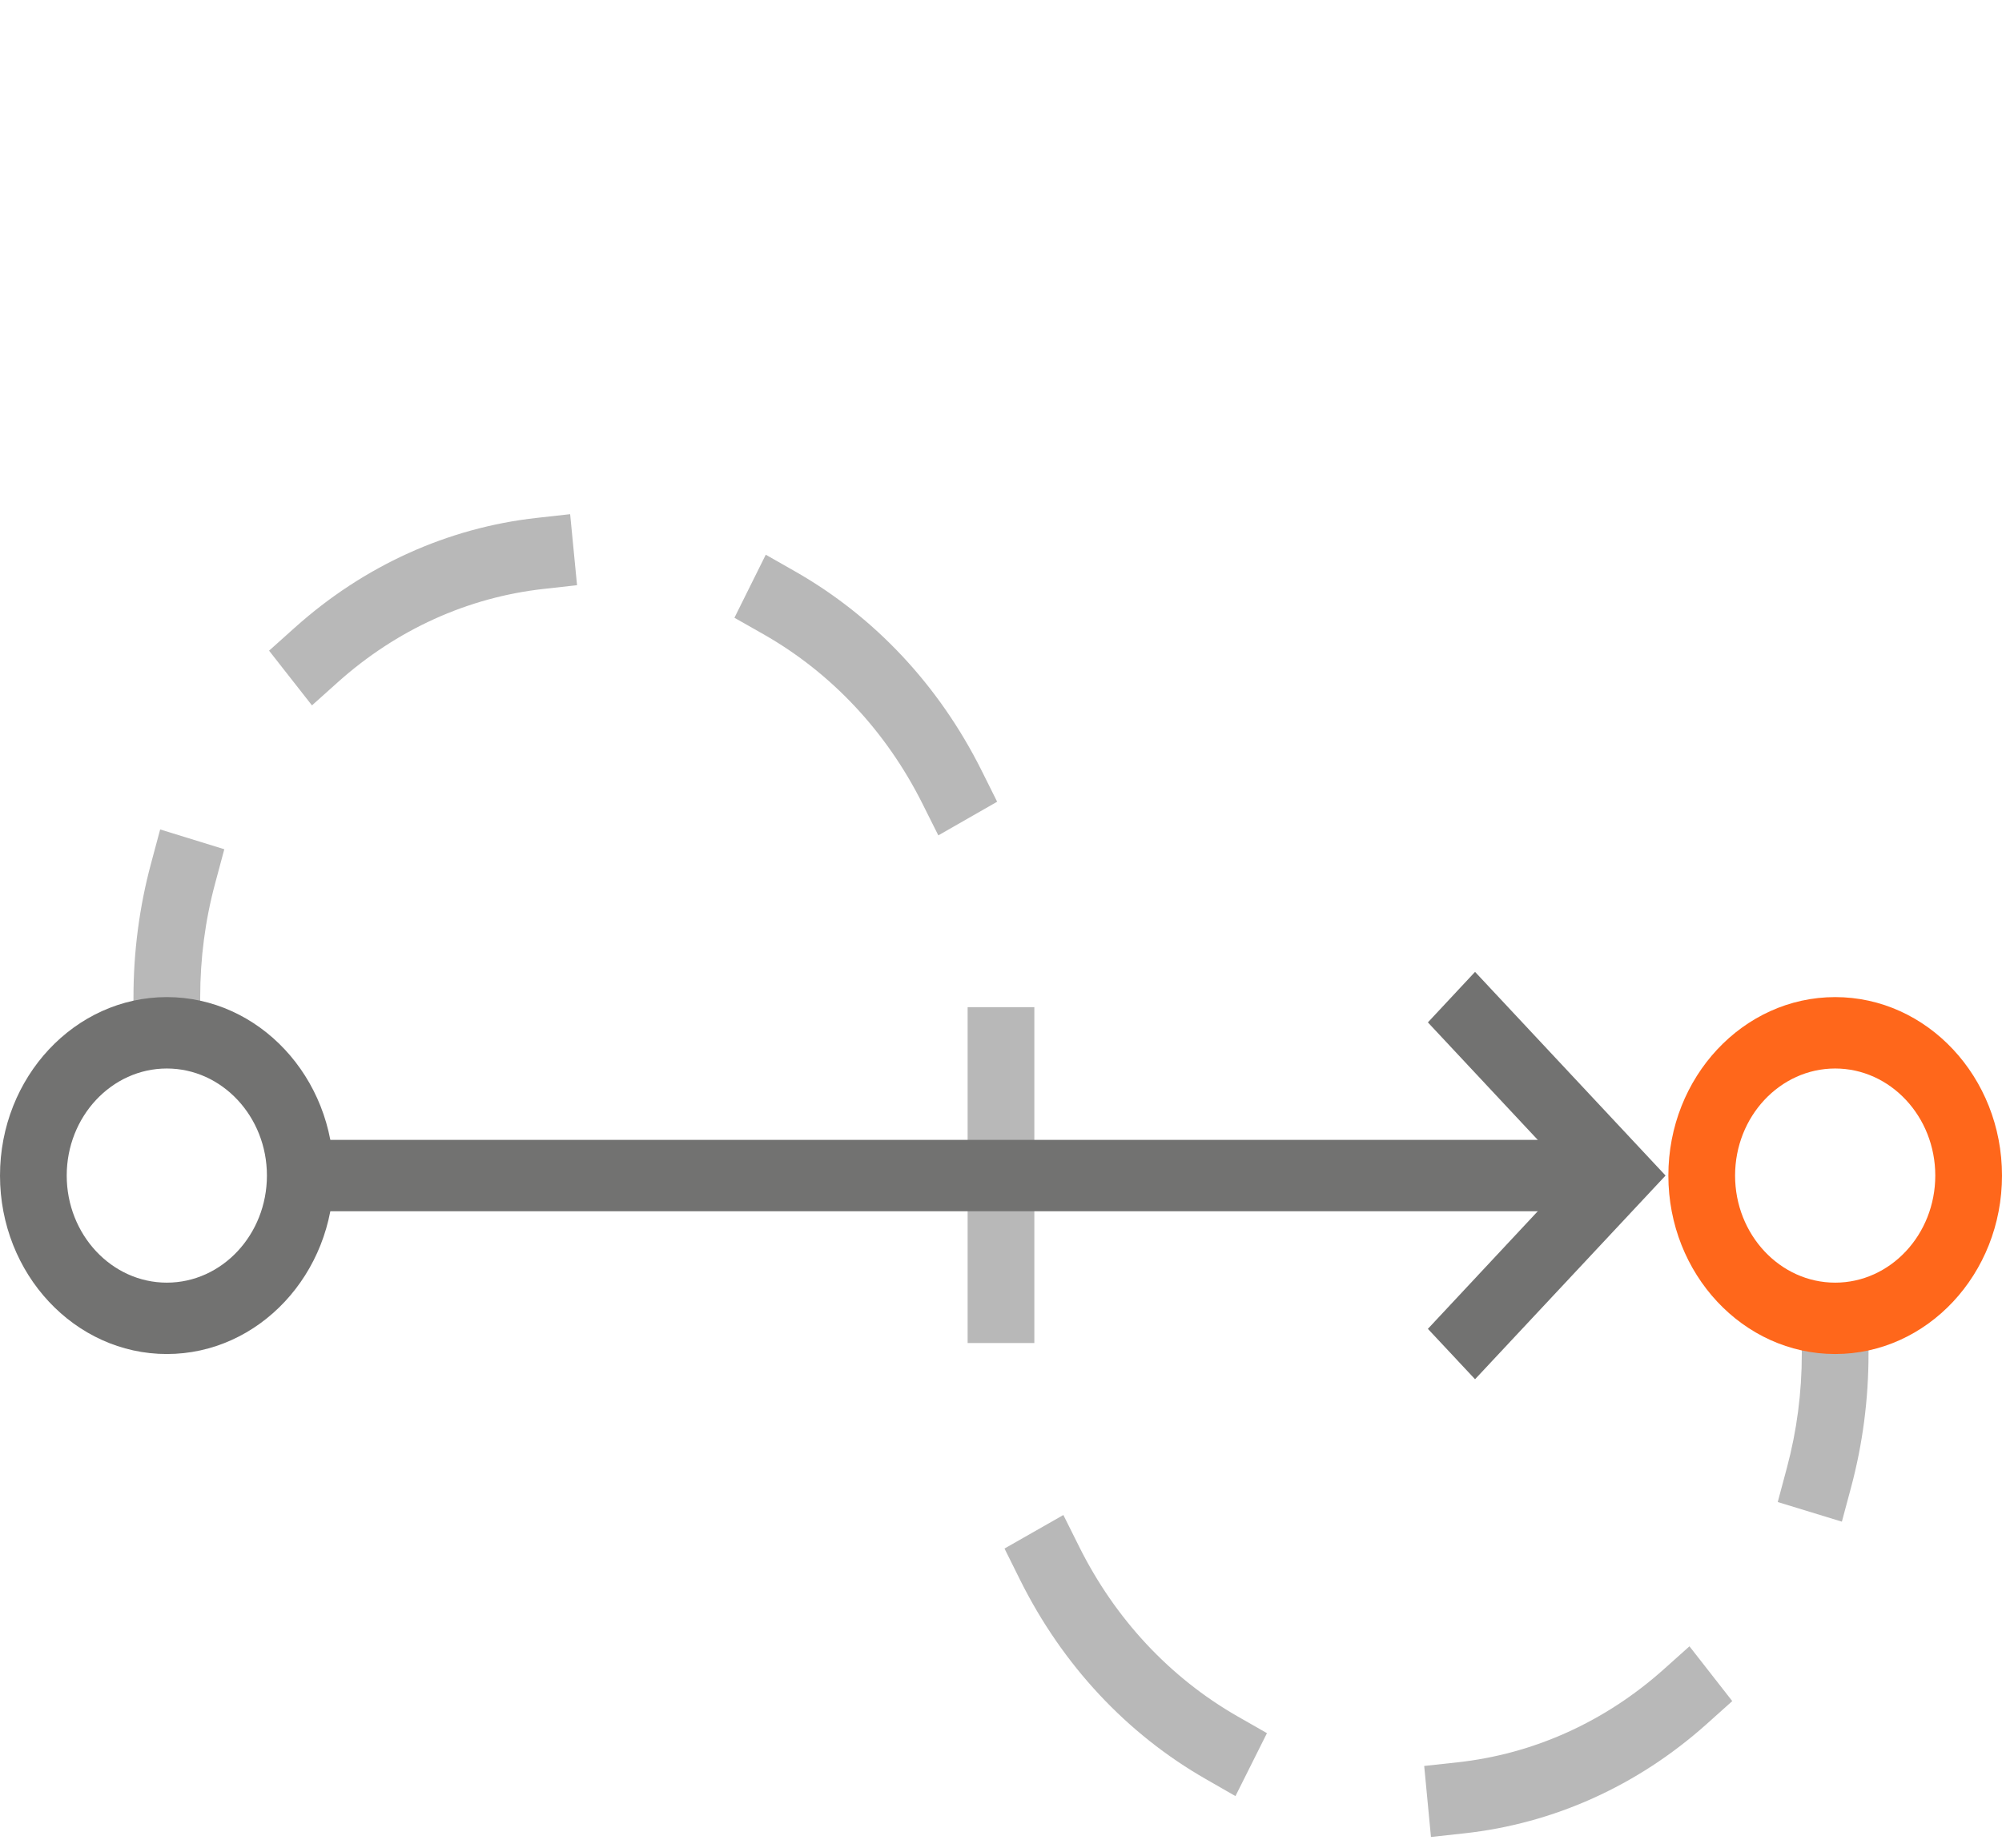 <svg width="52" height="48" viewBox="0 0 52 48" fill="none" xmlns="http://www.w3.org/2000/svg">
<path d="M5.2 26.83H3.467V25.902C3.467 24.725 3.62 23.559 3.921 22.438L4.16 21.547L5.826 22.061L5.587 22.952C5.33 23.906 5.2 24.898 5.2 25.902V26.83Z" fill="#B8B8B8"/>
<path d="M37.168 47.72L36.992 45.875L37.855 45.781C39.833 45.566 41.688 44.73 43.218 43.361L43.882 42.767L44.994 44.19L44.329 44.786C42.533 46.392 40.354 47.373 38.03 47.626L37.168 47.72ZM32.09 46.658L31.327 46.22C29.265 45.042 27.596 43.252 26.498 41.046L26.091 40.227L27.62 39.356L28.028 40.174C28.963 42.055 30.387 43.58 32.143 44.586L32.908 45.023L32.09 46.658ZM26.866 34.889H25.133V26.164H26.866V34.889ZM24.372 21.701L23.963 20.884C23.024 19.006 21.598 17.483 19.841 16.482L19.076 16.048L19.89 14.41L20.656 14.846C22.717 16.02 24.39 17.805 25.492 20.009L25.9 20.827L24.372 21.701ZM8.103 18.324L6.989 16.903L7.654 16.307C9.448 14.698 11.624 13.71 13.947 13.453L14.809 13.357L14.988 15.202L14.127 15.298C12.149 15.517 10.297 16.357 8.768 17.728L8.103 18.324Z" fill="#B8B8B8"/>
<path d="M47.841 39.529L46.175 39.019L46.414 38.126C46.67 37.17 46.8 36.176 46.8 35.174V34.247H48.533V35.174C48.533 36.349 48.381 37.514 48.08 38.637L47.841 39.529Z" fill="#B8B8B8"/>
<path d="M4.333 35.174C1.944 35.174 0 33.095 0 30.538C0 27.982 1.944 25.902 4.333 25.902C6.723 25.902 8.667 27.982 8.667 30.538C8.667 33.095 6.723 35.174 4.333 35.174ZM4.333 27.757C2.9 27.757 1.733 29.005 1.733 30.538C1.733 32.072 2.9 33.32 4.333 33.32C5.767 33.32 6.933 32.072 6.933 30.538C6.933 29.005 5.767 27.757 4.333 27.757Z" fill="#727271"/>
<path d="M47.667 35.174C45.277 35.174 43.334 33.095 43.334 30.538C43.334 27.982 45.277 25.902 47.667 25.902C50.057 25.902 52 27.982 52 30.538C52 33.095 50.057 35.174 47.667 35.174ZM47.667 27.757C46.234 27.757 45.067 29.005 45.067 30.538C45.067 32.072 46.234 33.32 47.667 33.32C49.1 33.32 50.267 32.072 50.267 30.538C50.267 29.005 49.1 27.757 47.667 27.757Z" fill="#FF671B"/>
<path d="M41.6 29.611H7.801V31.465H41.6V29.611Z" fill="#727271"/>
<path d="M38.313 35.829L37.088 34.52L40.808 30.538L37.088 26.559L38.313 25.247L43.261 30.538L38.313 35.829Z" fill="#727271"/>
</svg>
